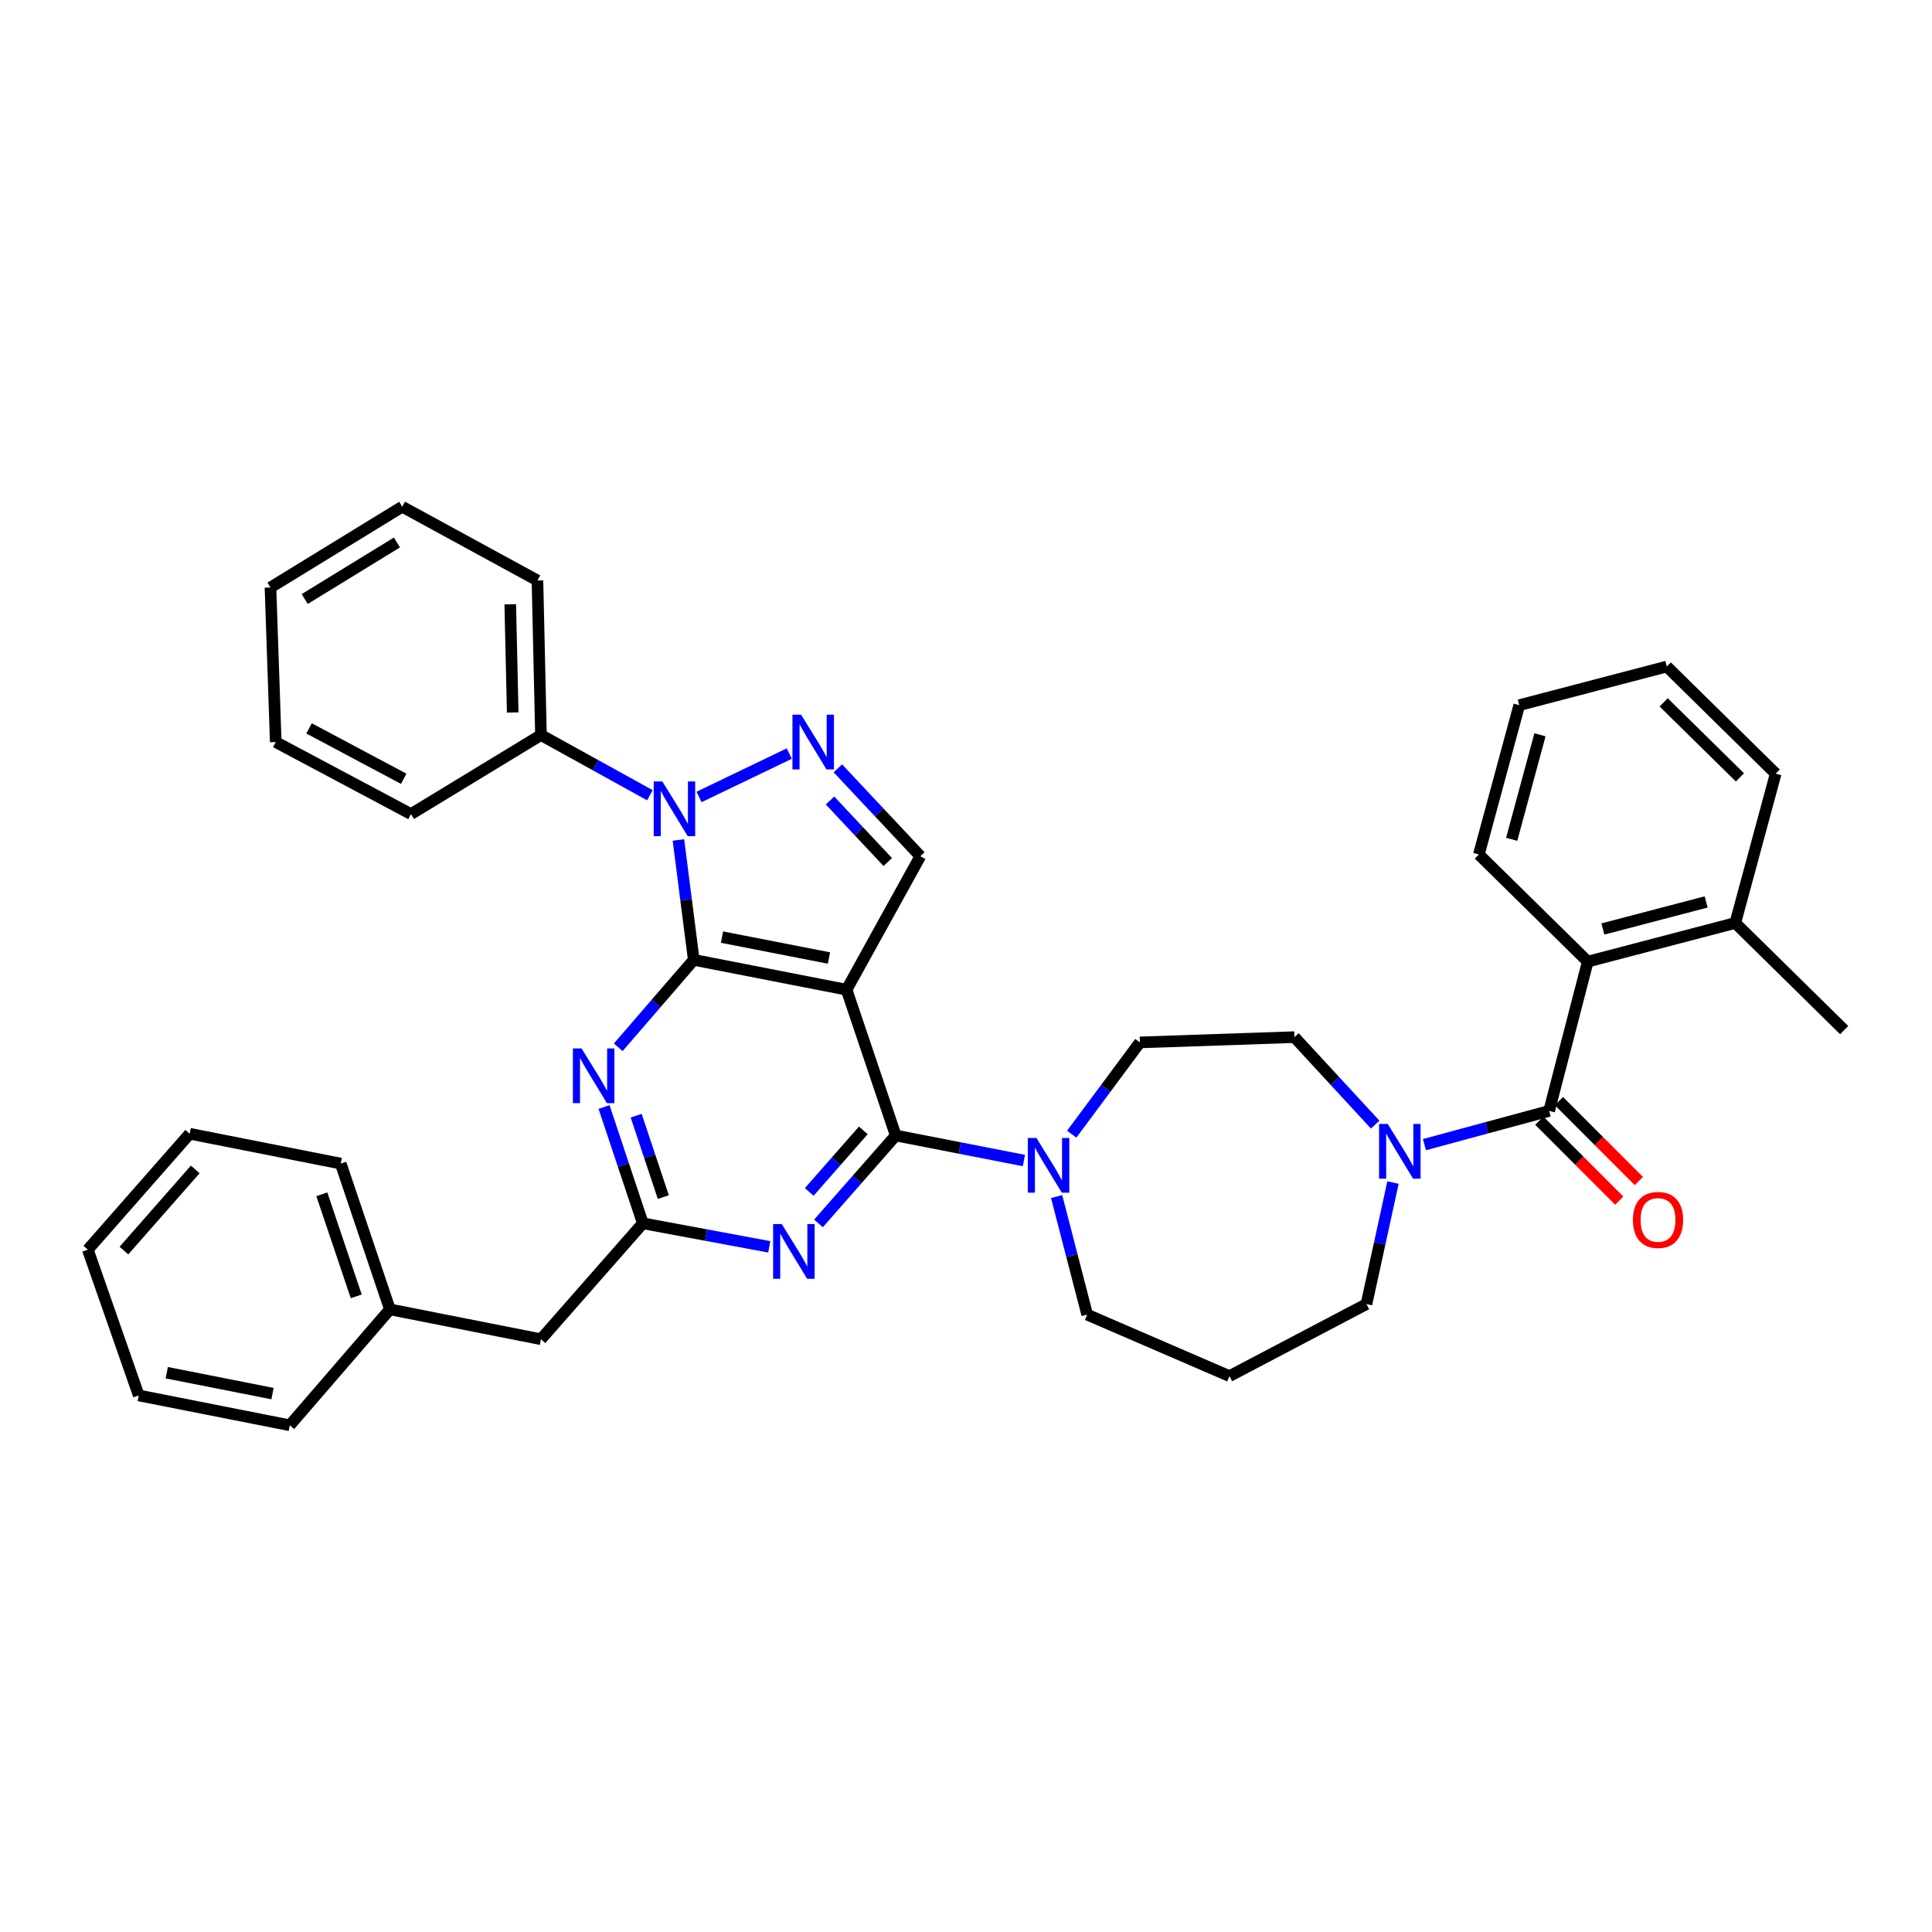 <?xml version='1.0' encoding='iso-8859-1'?>
<svg version='1.1' baseProfile='full'
              xmlns='http://www.w3.org/2000/svg'
                      xmlns:rdkit='http://www.rdkit.org/xml'
                      xmlns:xlink='http://www.w3.org/1999/xlink'
                  xml:space='preserve'
width='1000px' height='1000px' viewBox='0 0 1000 1000'>
<!-- END OF HEADER -->
<rect style='opacity:1.0;fill:#FFFFFF;stroke:none' width='1000' height='1000' x='0' y='0'> </rect>
<path class='bond-0' d='M 919.096,400.453 L 862.732,344.998' style='fill:none;fill-rule:evenodd;stroke:#000000;stroke-width:6px;stroke-linecap:butt;stroke-linejoin:miter;stroke-opacity:1' />
<path class='bond-0' d='M 900.576,402.365 L 861.121,363.547' style='fill:none;fill-rule:evenodd;stroke:#000000;stroke-width:6px;stroke-linecap:butt;stroke-linejoin:miter;stroke-opacity:1' />
<path class='bond-1' d='M 919.096,400.453 L 898.182,477.73' style='fill:none;fill-rule:evenodd;stroke:#000000;stroke-width:6px;stroke-linecap:butt;stroke-linejoin:miter;stroke-opacity:1' />
<path class='bond-2' d='M 711.795,582.099 L 690.898,559.46' style='fill:none;fill-rule:evenodd;stroke:#0000FF;stroke-width:6px;stroke-linecap:butt;stroke-linejoin:miter;stroke-opacity:1' />
<path class='bond-2' d='M 690.898,559.46 L 670,536.821' style='fill:none;fill-rule:evenodd;stroke:#000000;stroke-width:6px;stroke-linecap:butt;stroke-linejoin:miter;stroke-opacity:1' />
<path class='bond-3' d='M 737.287,592.463 L 769.555,583.73' style='fill:none;fill-rule:evenodd;stroke:#0000FF;stroke-width:6px;stroke-linecap:butt;stroke-linejoin:miter;stroke-opacity:1' />
<path class='bond-3' d='M 769.555,583.73 L 801.824,574.997' style='fill:none;fill-rule:evenodd;stroke:#000000;stroke-width:6px;stroke-linecap:butt;stroke-linejoin:miter;stroke-opacity:1' />
<path class='bond-4' d='M 721.012,612.095 L 714.144,643.547' style='fill:none;fill-rule:evenodd;stroke:#0000FF;stroke-width:6px;stroke-linecap:butt;stroke-linejoin:miter;stroke-opacity:1' />
<path class='bond-4' d='M 714.144,643.547 L 707.276,674.999' style='fill:none;fill-rule:evenodd;stroke:#000000;stroke-width:6px;stroke-linecap:butt;stroke-linejoin:miter;stroke-opacity:1' />
<path class='bond-5' d='M 796.749,580.072 L 817.435,600.757' style='fill:none;fill-rule:evenodd;stroke:#000000;stroke-width:6px;stroke-linecap:butt;stroke-linejoin:miter;stroke-opacity:1' />
<path class='bond-5' d='M 817.435,600.757 L 838.12,621.443' style='fill:none;fill-rule:evenodd;stroke:#FF0000;stroke-width:6px;stroke-linecap:butt;stroke-linejoin:miter;stroke-opacity:1' />
<path class='bond-5' d='M 806.898,569.923 L 827.583,590.609' style='fill:none;fill-rule:evenodd;stroke:#000000;stroke-width:6px;stroke-linecap:butt;stroke-linejoin:miter;stroke-opacity:1' />
<path class='bond-5' d='M 827.583,590.609 L 848.269,611.294' style='fill:none;fill-rule:evenodd;stroke:#FF0000;stroke-width:6px;stroke-linecap:butt;stroke-linejoin:miter;stroke-opacity:1' />
<path class='bond-6' d='M 801.824,574.997 L 821.821,497.728' style='fill:none;fill-rule:evenodd;stroke:#000000;stroke-width:6px;stroke-linecap:butt;stroke-linejoin:miter;stroke-opacity:1' />
<path class='bond-7' d='M 862.732,344.998 L 786.363,364.995' style='fill:none;fill-rule:evenodd;stroke:#000000;stroke-width:6px;stroke-linecap:butt;stroke-linejoin:miter;stroke-opacity:1' />
<path class='bond-8' d='M 786.363,364.995 L 765.457,442.273' style='fill:none;fill-rule:evenodd;stroke:#000000;stroke-width:6px;stroke-linecap:butt;stroke-linejoin:miter;stroke-opacity:1' />
<path class='bond-8' d='M 797.081,380.335 L 782.447,434.429' style='fill:none;fill-rule:evenodd;stroke:#000000;stroke-width:6px;stroke-linecap:butt;stroke-linejoin:miter;stroke-opacity:1' />
<path class='bond-9' d='M 351.151,434.762 L 355.119,465.791' style='fill:none;fill-rule:evenodd;stroke:#0000FF;stroke-width:6px;stroke-linecap:butt;stroke-linejoin:miter;stroke-opacity:1' />
<path class='bond-9' d='M 355.119,465.791 L 359.087,496.819' style='fill:none;fill-rule:evenodd;stroke:#000000;stroke-width:6px;stroke-linecap:butt;stroke-linejoin:miter;stroke-opacity:1' />
<path class='bond-10' d='M 361.821,412.509 L 408.533,390.044' style='fill:none;fill-rule:evenodd;stroke:#0000FF;stroke-width:6px;stroke-linecap:butt;stroke-linejoin:miter;stroke-opacity:1' />
<path class='bond-11' d='M 336.375,411.607 L 308.187,396.031' style='fill:none;fill-rule:evenodd;stroke:#0000FF;stroke-width:6px;stroke-linecap:butt;stroke-linejoin:miter;stroke-opacity:1' />
<path class='bond-11' d='M 308.187,396.031 L 279.999,380.455' style='fill:none;fill-rule:evenodd;stroke:#000000;stroke-width:6px;stroke-linecap:butt;stroke-linejoin:miter;stroke-opacity:1' />
<path class='bond-12' d='M 476.367,443.182 L 438.183,512.271' style='fill:none;fill-rule:evenodd;stroke:#000000;stroke-width:6px;stroke-linecap:butt;stroke-linejoin:miter;stroke-opacity:1' />
<path class='bond-13' d='M 476.367,443.182 L 455.023,420.438' style='fill:none;fill-rule:evenodd;stroke:#000000;stroke-width:6px;stroke-linecap:butt;stroke-linejoin:miter;stroke-opacity:1' />
<path class='bond-13' d='M 455.023,420.438 L 433.678,397.694' style='fill:none;fill-rule:evenodd;stroke:#0000FF;stroke-width:6px;stroke-linecap:butt;stroke-linejoin:miter;stroke-opacity:1' />
<path class='bond-13' d='M 459.498,446.18 L 444.557,430.259' style='fill:none;fill-rule:evenodd;stroke:#000000;stroke-width:6px;stroke-linecap:butt;stroke-linejoin:miter;stroke-opacity:1' />
<path class='bond-13' d='M 444.557,430.259 L 429.616,414.339' style='fill:none;fill-rule:evenodd;stroke:#0000FF;stroke-width:6px;stroke-linecap:butt;stroke-linejoin:miter;stroke-opacity:1' />
<path class='bond-14' d='M 279.999,380.455 L 278.181,300.451' style='fill:none;fill-rule:evenodd;stroke:#000000;stroke-width:6px;stroke-linecap:butt;stroke-linejoin:miter;stroke-opacity:1' />
<path class='bond-14' d='M 265.378,368.781 L 264.105,312.777' style='fill:none;fill-rule:evenodd;stroke:#000000;stroke-width:6px;stroke-linecap:butt;stroke-linejoin:miter;stroke-opacity:1' />
<path class='bond-15' d='M 279.999,380.455 L 212.728,421.367' style='fill:none;fill-rule:evenodd;stroke:#000000;stroke-width:6px;stroke-linecap:butt;stroke-linejoin:miter;stroke-opacity:1' />
<path class='bond-16' d='M 278.181,300.451 L 208.183,262.274' style='fill:none;fill-rule:evenodd;stroke:#000000;stroke-width:6px;stroke-linecap:butt;stroke-linejoin:miter;stroke-opacity:1' />
<path class='bond-17' d='M 208.183,262.274 L 139.995,304.087' style='fill:none;fill-rule:evenodd;stroke:#000000;stroke-width:6px;stroke-linecap:butt;stroke-linejoin:miter;stroke-opacity:1' />
<path class='bond-17' d='M 205.457,280.781 L 157.725,310.05' style='fill:none;fill-rule:evenodd;stroke:#000000;stroke-width:6px;stroke-linecap:butt;stroke-linejoin:miter;stroke-opacity:1' />
<path class='bond-18' d='M 139.995,304.087 L 142.722,384.091' style='fill:none;fill-rule:evenodd;stroke:#000000;stroke-width:6px;stroke-linecap:butt;stroke-linejoin:miter;stroke-opacity:1' />
<path class='bond-19' d='M 142.722,384.091 L 212.728,421.367' style='fill:none;fill-rule:evenodd;stroke:#000000;stroke-width:6px;stroke-linecap:butt;stroke-linejoin:miter;stroke-opacity:1' />
<path class='bond-19' d='M 159.968,377.014 L 208.972,403.107' style='fill:none;fill-rule:evenodd;stroke:#000000;stroke-width:6px;stroke-linecap:butt;stroke-linejoin:miter;stroke-opacity:1' />
<path class='bond-20' d='M 438.183,512.271 L 359.087,496.819' style='fill:none;fill-rule:evenodd;stroke:#000000;stroke-width:6px;stroke-linecap:butt;stroke-linejoin:miter;stroke-opacity:1' />
<path class='bond-20' d='M 429.07,495.867 L 373.703,485.051' style='fill:none;fill-rule:evenodd;stroke:#000000;stroke-width:6px;stroke-linecap:butt;stroke-linejoin:miter;stroke-opacity:1' />
<path class='bond-21' d='M 438.183,512.271 L 463.633,587.731' style='fill:none;fill-rule:evenodd;stroke:#000000;stroke-width:6px;stroke-linecap:butt;stroke-linejoin:miter;stroke-opacity:1' />
<path class='bond-22' d='M 359.087,496.819 L 339.538,519.453' style='fill:none;fill-rule:evenodd;stroke:#000000;stroke-width:6px;stroke-linecap:butt;stroke-linejoin:miter;stroke-opacity:1' />
<path class='bond-22' d='M 339.538,519.453 L 319.99,542.088' style='fill:none;fill-rule:evenodd;stroke:#0000FF;stroke-width:6px;stroke-linecap:butt;stroke-linejoin:miter;stroke-opacity:1' />
<path class='bond-23' d='M 312.66,572.991 L 322.693,603.085' style='fill:none;fill-rule:evenodd;stroke:#0000FF;stroke-width:6px;stroke-linecap:butt;stroke-linejoin:miter;stroke-opacity:1' />
<path class='bond-23' d='M 322.693,603.085 L 332.727,633.179' style='fill:none;fill-rule:evenodd;stroke:#000000;stroke-width:6px;stroke-linecap:butt;stroke-linejoin:miter;stroke-opacity:1' />
<path class='bond-23' d='M 329.285,577.479 L 336.309,598.545' style='fill:none;fill-rule:evenodd;stroke:#0000FF;stroke-width:6px;stroke-linecap:butt;stroke-linejoin:miter;stroke-opacity:1' />
<path class='bond-23' d='M 336.309,598.545 L 343.332,619.611' style='fill:none;fill-rule:evenodd;stroke:#000000;stroke-width:6px;stroke-linecap:butt;stroke-linejoin:miter;stroke-opacity:1' />
<path class='bond-24' d='M 332.727,633.179 L 365.452,639.27' style='fill:none;fill-rule:evenodd;stroke:#000000;stroke-width:6px;stroke-linecap:butt;stroke-linejoin:miter;stroke-opacity:1' />
<path class='bond-24' d='M 365.452,639.27 L 398.178,645.361' style='fill:none;fill-rule:evenodd;stroke:#0000FF;stroke-width:6px;stroke-linecap:butt;stroke-linejoin:miter;stroke-opacity:1' />
<path class='bond-25' d='M 332.727,633.179 L 279.999,693.187' style='fill:none;fill-rule:evenodd;stroke:#000000;stroke-width:6px;stroke-linecap:butt;stroke-linejoin:miter;stroke-opacity:1' />
<path class='bond-26' d='M 423.643,633.237 L 443.638,610.484' style='fill:none;fill-rule:evenodd;stroke:#0000FF;stroke-width:6px;stroke-linecap:butt;stroke-linejoin:miter;stroke-opacity:1' />
<path class='bond-26' d='M 443.638,610.484 L 463.633,587.731' style='fill:none;fill-rule:evenodd;stroke:#000000;stroke-width:6px;stroke-linecap:butt;stroke-linejoin:miter;stroke-opacity:1' />
<path class='bond-26' d='M 418.861,616.937 L 432.857,601.01' style='fill:none;fill-rule:evenodd;stroke:#0000FF;stroke-width:6px;stroke-linecap:butt;stroke-linejoin:miter;stroke-opacity:1' />
<path class='bond-26' d='M 432.857,601.01 L 446.854,585.083' style='fill:none;fill-rule:evenodd;stroke:#000000;stroke-width:6px;stroke-linecap:butt;stroke-linejoin:miter;stroke-opacity:1' />
<path class='bond-27' d='M 463.633,587.731 L 496.804,594.211' style='fill:none;fill-rule:evenodd;stroke:#000000;stroke-width:6px;stroke-linecap:butt;stroke-linejoin:miter;stroke-opacity:1' />
<path class='bond-27' d='M 496.804,594.211 L 529.974,600.691' style='fill:none;fill-rule:evenodd;stroke:#0000FF;stroke-width:6px;stroke-linecap:butt;stroke-linejoin:miter;stroke-opacity:1' />
<path class='bond-28' d='M 554.721,587.041 L 572.362,563.295' style='fill:none;fill-rule:evenodd;stroke:#0000FF;stroke-width:6px;stroke-linecap:butt;stroke-linejoin:miter;stroke-opacity:1' />
<path class='bond-28' d='M 572.362,563.295 L 590.003,539.548' style='fill:none;fill-rule:evenodd;stroke:#000000;stroke-width:6px;stroke-linecap:butt;stroke-linejoin:miter;stroke-opacity:1' />
<path class='bond-29' d='M 546.91,619.339 L 554.818,649.896' style='fill:none;fill-rule:evenodd;stroke:#0000FF;stroke-width:6px;stroke-linecap:butt;stroke-linejoin:miter;stroke-opacity:1' />
<path class='bond-29' d='M 554.818,649.896 L 562.726,680.453' style='fill:none;fill-rule:evenodd;stroke:#000000;stroke-width:6px;stroke-linecap:butt;stroke-linejoin:miter;stroke-opacity:1' />
<path class='bond-30' d='M 279.999,693.187 L 201.812,677.726' style='fill:none;fill-rule:evenodd;stroke:#000000;stroke-width:6px;stroke-linecap:butt;stroke-linejoin:miter;stroke-opacity:1' />
<path class='bond-31' d='M 201.812,677.726 L 176.361,602.274' style='fill:none;fill-rule:evenodd;stroke:#000000;stroke-width:6px;stroke-linecap:butt;stroke-linejoin:miter;stroke-opacity:1' />
<path class='bond-31' d='M 184.395,670.996 L 166.58,618.179' style='fill:none;fill-rule:evenodd;stroke:#000000;stroke-width:6px;stroke-linecap:butt;stroke-linejoin:miter;stroke-opacity:1' />
<path class='bond-32' d='M 201.812,677.726 L 149.993,737.726' style='fill:none;fill-rule:evenodd;stroke:#000000;stroke-width:6px;stroke-linecap:butt;stroke-linejoin:miter;stroke-opacity:1' />
<path class='bond-33' d='M 176.361,602.274 L 98.182,586.822' style='fill:none;fill-rule:evenodd;stroke:#000000;stroke-width:6px;stroke-linecap:butt;stroke-linejoin:miter;stroke-opacity:1' />
<path class='bond-34' d='M 98.182,586.822 L 45.455,646.821' style='fill:none;fill-rule:evenodd;stroke:#000000;stroke-width:6px;stroke-linecap:butt;stroke-linejoin:miter;stroke-opacity:1' />
<path class='bond-34' d='M 101.054,605.296 L 64.144,647.296' style='fill:none;fill-rule:evenodd;stroke:#000000;stroke-width:6px;stroke-linecap:butt;stroke-linejoin:miter;stroke-opacity:1' />
<path class='bond-35' d='M 45.455,646.821 L 71.814,722.273' style='fill:none;fill-rule:evenodd;stroke:#000000;stroke-width:6px;stroke-linecap:butt;stroke-linejoin:miter;stroke-opacity:1' />
<path class='bond-36' d='M 71.814,722.273 L 149.993,737.726' style='fill:none;fill-rule:evenodd;stroke:#000000;stroke-width:6px;stroke-linecap:butt;stroke-linejoin:miter;stroke-opacity:1' />
<path class='bond-36' d='M 86.324,710.512 L 141.049,721.328' style='fill:none;fill-rule:evenodd;stroke:#000000;stroke-width:6px;stroke-linecap:butt;stroke-linejoin:miter;stroke-opacity:1' />
<path class='bond-37' d='M 590.003,539.548 L 670,536.821' style='fill:none;fill-rule:evenodd;stroke:#000000;stroke-width:6px;stroke-linecap:butt;stroke-linejoin:miter;stroke-opacity:1' />
<path class='bond-38' d='M 562.726,680.453 L 636.368,712.275' style='fill:none;fill-rule:evenodd;stroke:#000000;stroke-width:6px;stroke-linecap:butt;stroke-linejoin:miter;stroke-opacity:1' />
<path class='bond-39' d='M 636.368,712.275 L 707.276,674.999' style='fill:none;fill-rule:evenodd;stroke:#000000;stroke-width:6px;stroke-linecap:butt;stroke-linejoin:miter;stroke-opacity:1' />
<path class='bond-40' d='M 765.457,442.273 L 821.821,497.728' style='fill:none;fill-rule:evenodd;stroke:#000000;stroke-width:6px;stroke-linecap:butt;stroke-linejoin:miter;stroke-opacity:1' />
<path class='bond-41' d='M 821.821,497.728 L 898.182,477.73' style='fill:none;fill-rule:evenodd;stroke:#000000;stroke-width:6px;stroke-linecap:butt;stroke-linejoin:miter;stroke-opacity:1' />
<path class='bond-41' d='M 829.639,480.844 L 883.092,466.846' style='fill:none;fill-rule:evenodd;stroke:#000000;stroke-width:6px;stroke-linecap:butt;stroke-linejoin:miter;stroke-opacity:1' />
<path class='bond-42' d='M 898.182,477.73 L 954.545,533.185' style='fill:none;fill-rule:evenodd;stroke:#000000;stroke-width:6px;stroke-linecap:butt;stroke-linejoin:miter;stroke-opacity:1' />
<path  class='atom-1' d='M 718.286 581.752
L 727.566 596.752
Q 728.486 598.232, 729.966 600.912
Q 731.446 603.592, 731.526 603.752
L 731.526 581.752
L 735.286 581.752
L 735.286 610.072
L 731.406 610.072
L 721.446 593.672
Q 720.286 591.752, 719.046 589.552
Q 717.846 587.352, 717.486 586.672
L 717.486 610.072
L 713.806 610.072
L 713.806 581.752
L 718.286 581.752
' fill='#0000FF'/>
<path  class='atom-3' d='M 845.187 631.441
Q 845.187 624.641, 848.547 620.841
Q 851.907 617.041, 858.187 617.041
Q 864.467 617.041, 867.827 620.841
Q 871.187 624.641, 871.187 631.441
Q 871.187 638.321, 867.787 642.241
Q 864.387 646.121, 858.187 646.121
Q 851.947 646.121, 848.547 642.241
Q 845.187 638.361, 845.187 631.441
M 858.187 642.921
Q 862.507 642.921, 864.827 640.041
Q 867.187 637.121, 867.187 631.441
Q 867.187 625.881, 864.827 623.081
Q 862.507 620.241, 858.187 620.241
Q 853.867 620.241, 851.507 623.041
Q 849.187 625.841, 849.187 631.441
Q 849.187 637.161, 851.507 640.041
Q 853.867 642.921, 858.187 642.921
' fill='#FF0000'/>
<path  class='atom-6' d='M 342.828 404.472
L 352.108 419.472
Q 353.028 420.952, 354.508 423.632
Q 355.988 426.312, 356.068 426.472
L 356.068 404.472
L 359.828 404.472
L 359.828 432.792
L 355.948 432.792
L 345.988 416.392
Q 344.828 414.472, 343.588 412.272
Q 342.388 410.072, 342.028 409.392
L 342.028 432.792
L 338.348 432.792
L 338.348 404.472
L 342.828 404.472
' fill='#0000FF'/>
<path  class='atom-8' d='M 414.652 369.931
L 423.932 384.931
Q 424.852 386.411, 426.332 389.091
Q 427.812 391.771, 427.892 391.931
L 427.892 369.931
L 431.652 369.931
L 431.652 398.251
L 427.772 398.251
L 417.812 381.851
Q 416.652 379.931, 415.412 377.731
Q 414.212 375.531, 413.852 374.851
L 413.852 398.251
L 410.172 398.251
L 410.172 369.931
L 414.652 369.931
' fill='#0000FF'/>
<path  class='atom-17' d='M 301.008 542.658
L 310.288 557.658
Q 311.208 559.138, 312.688 561.818
Q 314.168 564.498, 314.248 564.658
L 314.248 542.658
L 318.008 542.658
L 318.008 570.978
L 314.128 570.978
L 304.168 554.578
Q 303.008 552.658, 301.768 550.458
Q 300.568 548.258, 300.208 547.578
L 300.208 570.978
L 296.528 570.978
L 296.528 542.658
L 301.008 542.658
' fill='#0000FF'/>
<path  class='atom-19' d='M 404.646 633.57
L 413.926 648.57
Q 414.846 650.05, 416.326 652.73
Q 417.806 655.41, 417.886 655.57
L 417.886 633.57
L 421.646 633.57
L 421.646 661.89
L 417.766 661.89
L 407.806 645.49
Q 406.646 643.57, 405.406 641.37
Q 404.206 639.17, 403.846 638.49
L 403.846 661.89
L 400.166 661.89
L 400.166 633.57
L 404.646 633.57
' fill='#0000FF'/>
<path  class='atom-21' d='M 536.469 589.023
L 545.749 604.023
Q 546.669 605.503, 548.149 608.183
Q 549.629 610.863, 549.709 611.023
L 549.709 589.023
L 553.469 589.023
L 553.469 617.343
L 549.589 617.343
L 539.629 600.943
Q 538.469 599.023, 537.229 596.823
Q 536.029 594.623, 535.669 593.943
L 535.669 617.343
L 531.989 617.343
L 531.989 589.023
L 536.469 589.023
' fill='#0000FF'/>
</svg>
